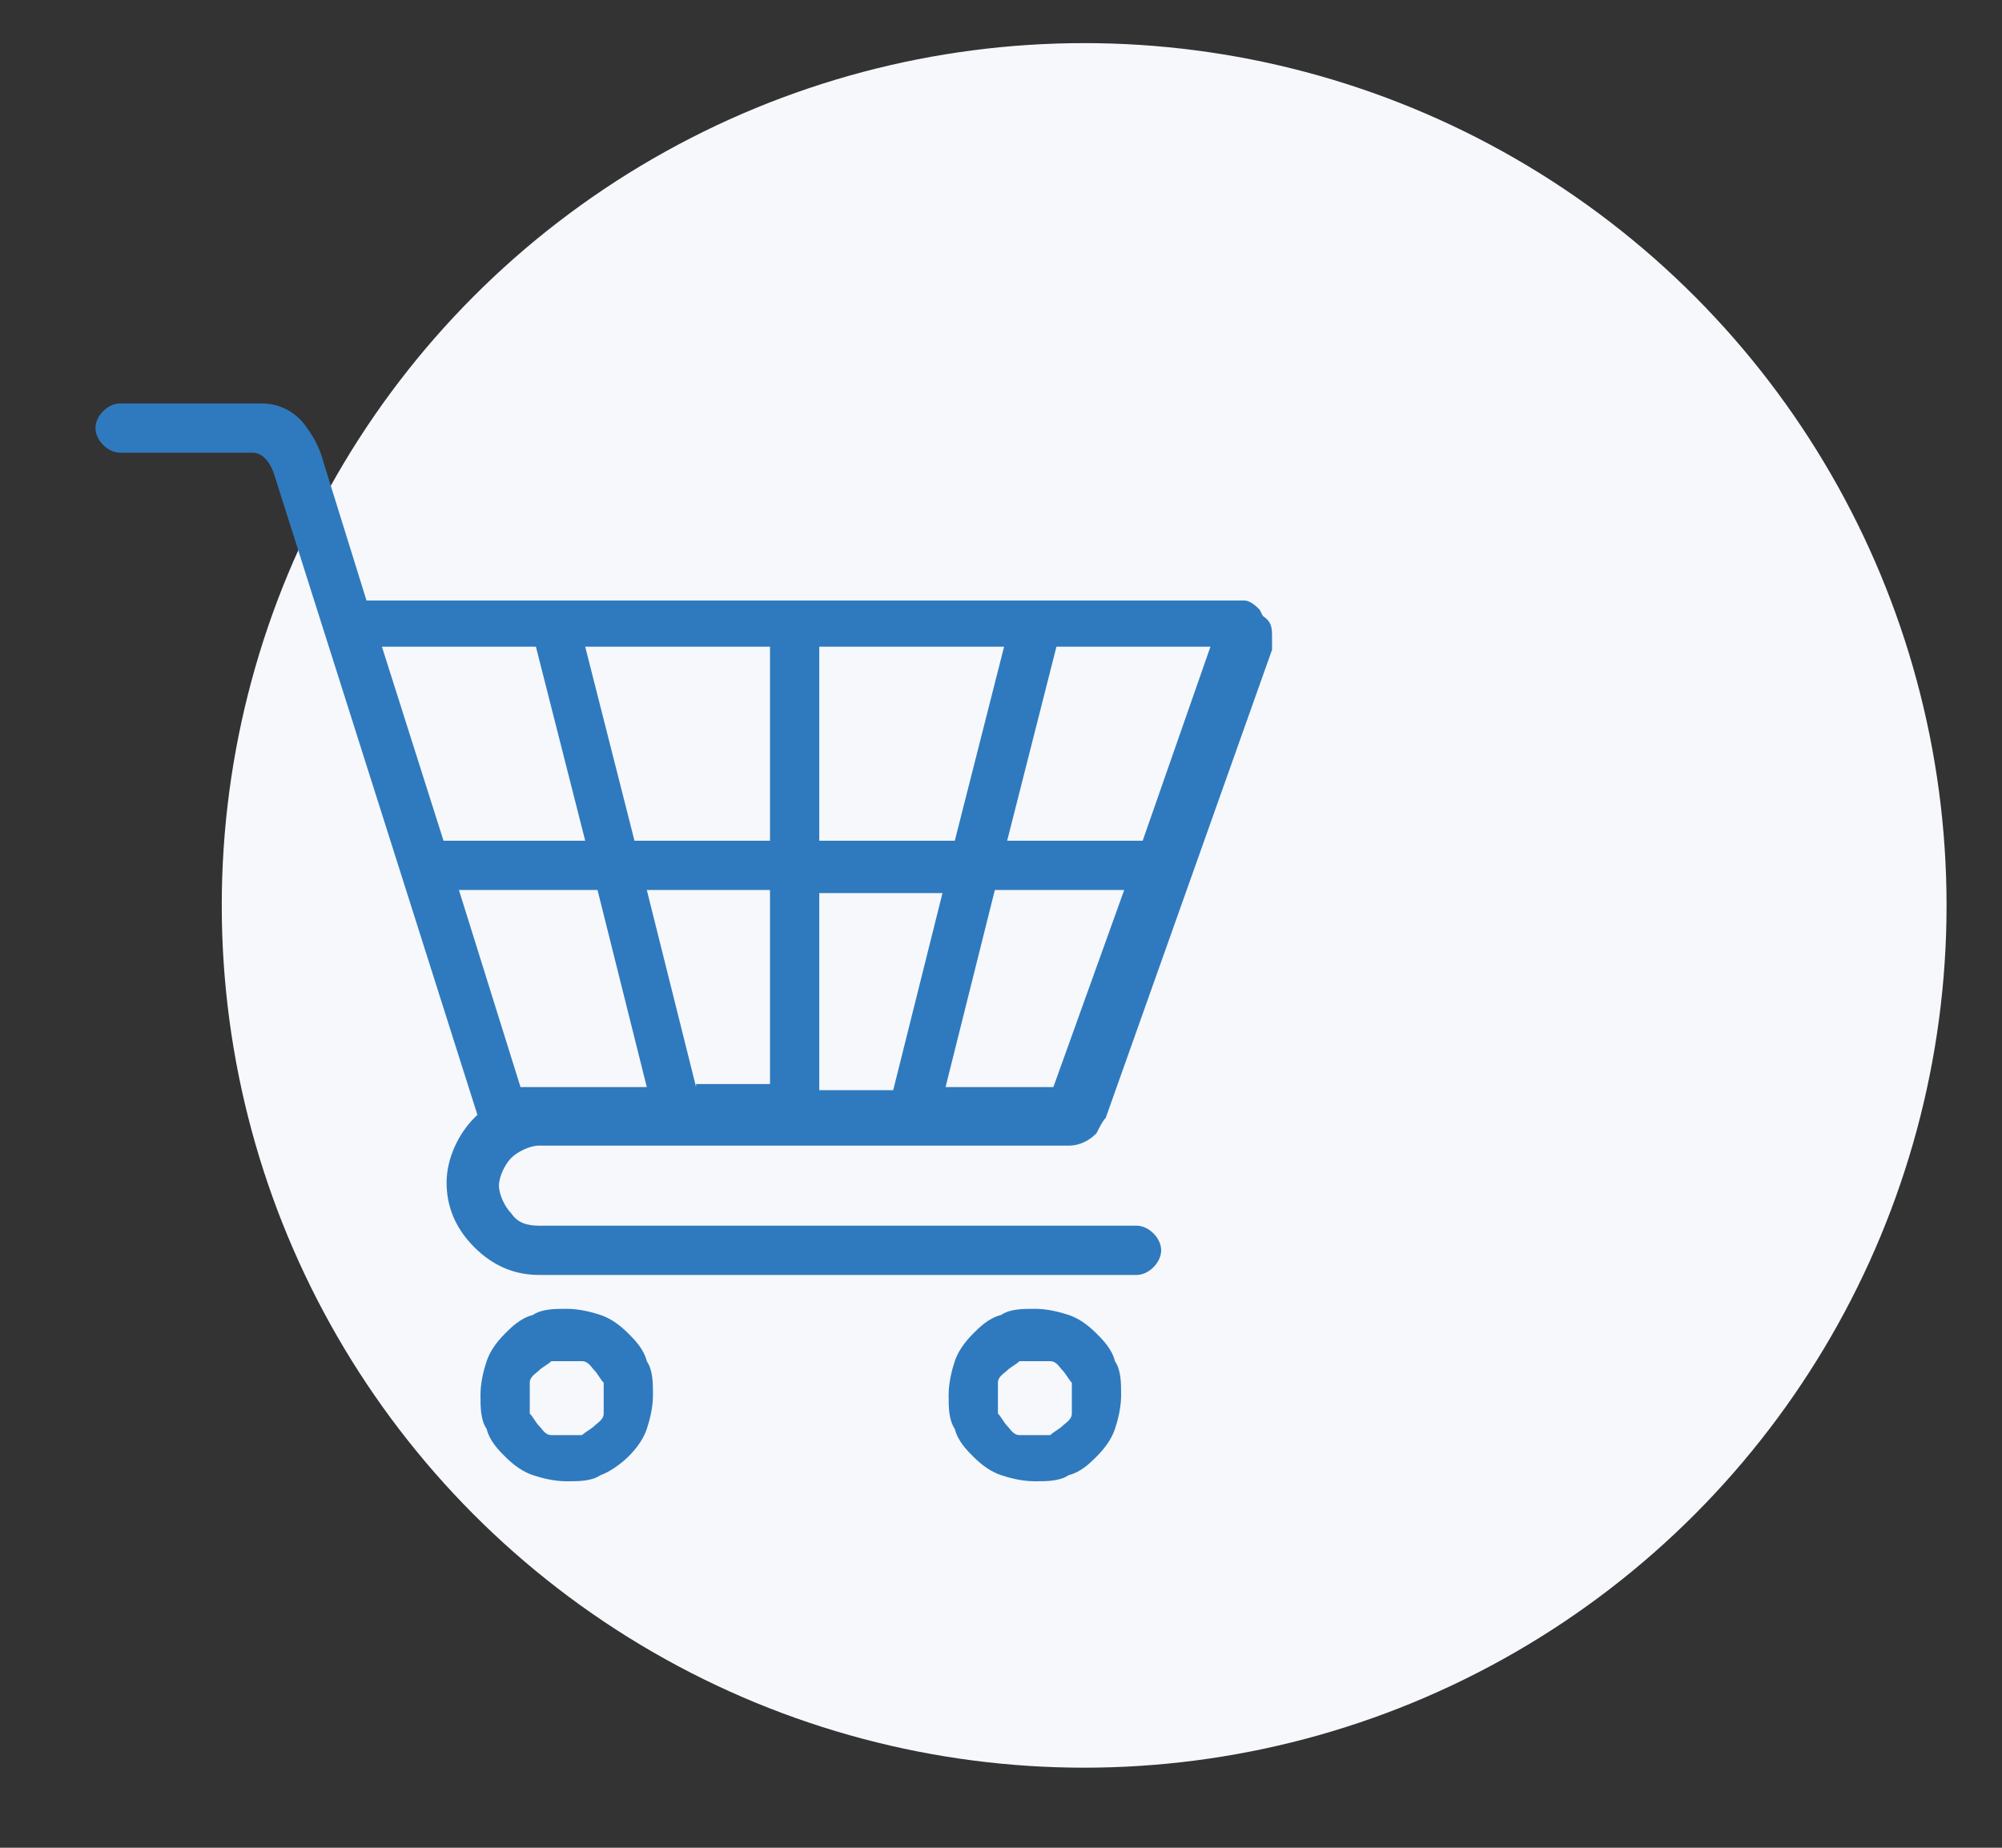 <?xml version="1.0" encoding="UTF-8"?>
<svg xmlns="http://www.w3.org/2000/svg" version="1.1" viewBox="0 0 65 60">
  <rect x="0" y="0" width="65" height="60" fill="#333333" stroke="none"/>
  <defs>
    <style>
      .cls-1 {
        fill: #f6f8fc;
      }

      .cls-2 {
        fill: #2f7abe;
        fill-rule: evenodd;
      }
    </style>
  </defs>
  <!-- Generator: Adobe Illustrator 28.6.0, SVG Export Plug-In . SVG Version: 1.2.0 Build 709)  -->
  <g>
    <g id="Layer_1">
      <circle id="Oval-4" class="cls-1" cx="35.2" cy="29.4" r="28"/>
      <path class="cls-2" d="M34.7,42.7c-.3-.1-.7-.2-1.1-.2s-.8,0-1.1.2c-.4.1-.7.4-.9.6h0c-.3.3-.5.6-.6.9h0c-.1.3-.2.7-.2,1.1s0,.8.2,1.1c.1.4.4.7.6.9h0c.3.3.6.5.9.6h0c.3.1.7.2,1.1.2s.8,0,1.1-.2c.4-.1.7-.4.9-.6.3-.3.5-.6.6-.9.1-.3.2-.7.2-1.1s0-.8-.2-1.1c-.1-.4-.4-.7-.6-.9h0c-.3-.3-.6-.5-.9-.6ZM34.8,45.9c0,.2-.2.3-.3.4-.1.1-.3.2-.4.3h0c-.1,0-.3,0-.5,0s-.3,0-.5,0h0c-.2,0-.3-.2-.4-.3h0c-.1-.1-.2-.3-.3-.4,0-.1,0-.3,0-.5s0-.3,0-.5c0-.2.2-.3.3-.4h0c.1-.1.3-.2.4-.3.1,0,.3,0,.5,0s.3,0,.5,0c.2,0,.3.2.4.3h0c.1.1.2.3.3.4,0,.1,0,.3,0,.5s0,.3,0,.5Z"/>
      <path class="cls-2" d="M19.5,42.7c-.3-.1-.7-.2-1.1-.2s-.8,0-1.1.2c-.4.1-.7.4-.9.6h0c-.3.3-.5.6-.6.9h0c-.1.3-.2.7-.2,1.1s0,.8.2,1.1c.1.4.4.7.6.9.3.3.6.5.9.6.3.1.7.2,1.1.2s.8,0,1.1-.2h0c.3-.1.7-.4.9-.6h0c.3-.3.5-.6.6-.9.1-.3.2-.7.2-1.1s0-.8-.2-1.1c-.1-.4-.4-.7-.6-.9h0c-.3-.3-.6-.5-.9-.6ZM19.6,45.9c0,.2-.2.3-.3.4h0c-.1.1-.3.2-.4.3h0c-.1,0-.3,0-.5,0s-.3,0-.5,0h0c-.2,0-.3-.2-.4-.3-.1-.1-.2-.3-.3-.4,0-.1,0-.3,0-.5s0-.3,0-.5c0-.2.2-.3.3-.4h0c.1-.1.3-.2.4-.3.1,0,.3,0,.5,0s.3,0,.5,0c.2,0,.3.2.4.3h0c.1.1.2.3.3.4,0,.1,0,.3,0,.5s0,.3,0,.5Z"/>
      <path class="cls-2" d="M40.9,19.8c-.1-.1-.3-.3-.5-.3-.2,0-.4,0-.6,0H11.9l-1.4-4.5c-.1-.4-.3-.8-.6-1.2-.3-.4-.8-.7-1.4-.7H3.9c-.4,0-.8.4-.8.8s.4.8.8.8h4.3c.5,0,.7.7.7.7l6.6,20.8s0,0-.1.1c-.5.5-.9,1.3-.9,2.1s.3,1.5.9,2.1,1.3.9,2.1.9h19.4c.4,0,.8-.4.8-.8s-.4-.8-.8-.8h-19.4c-.4,0-.7-.1-.9-.4-.2-.2-.4-.6-.4-.9s.2-.7.4-.9c.2-.2.6-.4.9-.4h17.2c.4,0,.7-.2.9-.4.1-.2.2-.4.3-.5l5.4-15.2c0-.1,0-.2,0-.4,0-.3,0-.5-.3-.7h0ZM26.6,35.3s0,0,0,0v-6.3h4l-1.6,6.4h-2.4ZM26.6,27.3v-6.3s0,0,0,0h6l-1.6,6.3h-4.4ZM25,27.3h-4.4l-1.6-6.3h6s0,0,0,0v6.3ZM17.4,21l1.6,6.3h-4.6l-2-6.3h5ZM17.4,35.3h-.5l-2-6.4h4.5l1.6,6.4h-3.6ZM22.6,35.3l-1.6-6.4h4v6.3s0,0,0,0h-2.4ZM34.3,35.3h-3.6l1.6-6.4h4.2l-2.3,6.4ZM37.1,27.3h-4.4l1.6-6.3h5l-2.2,6.3Z"/>
    </g>
  </g>
</svg>